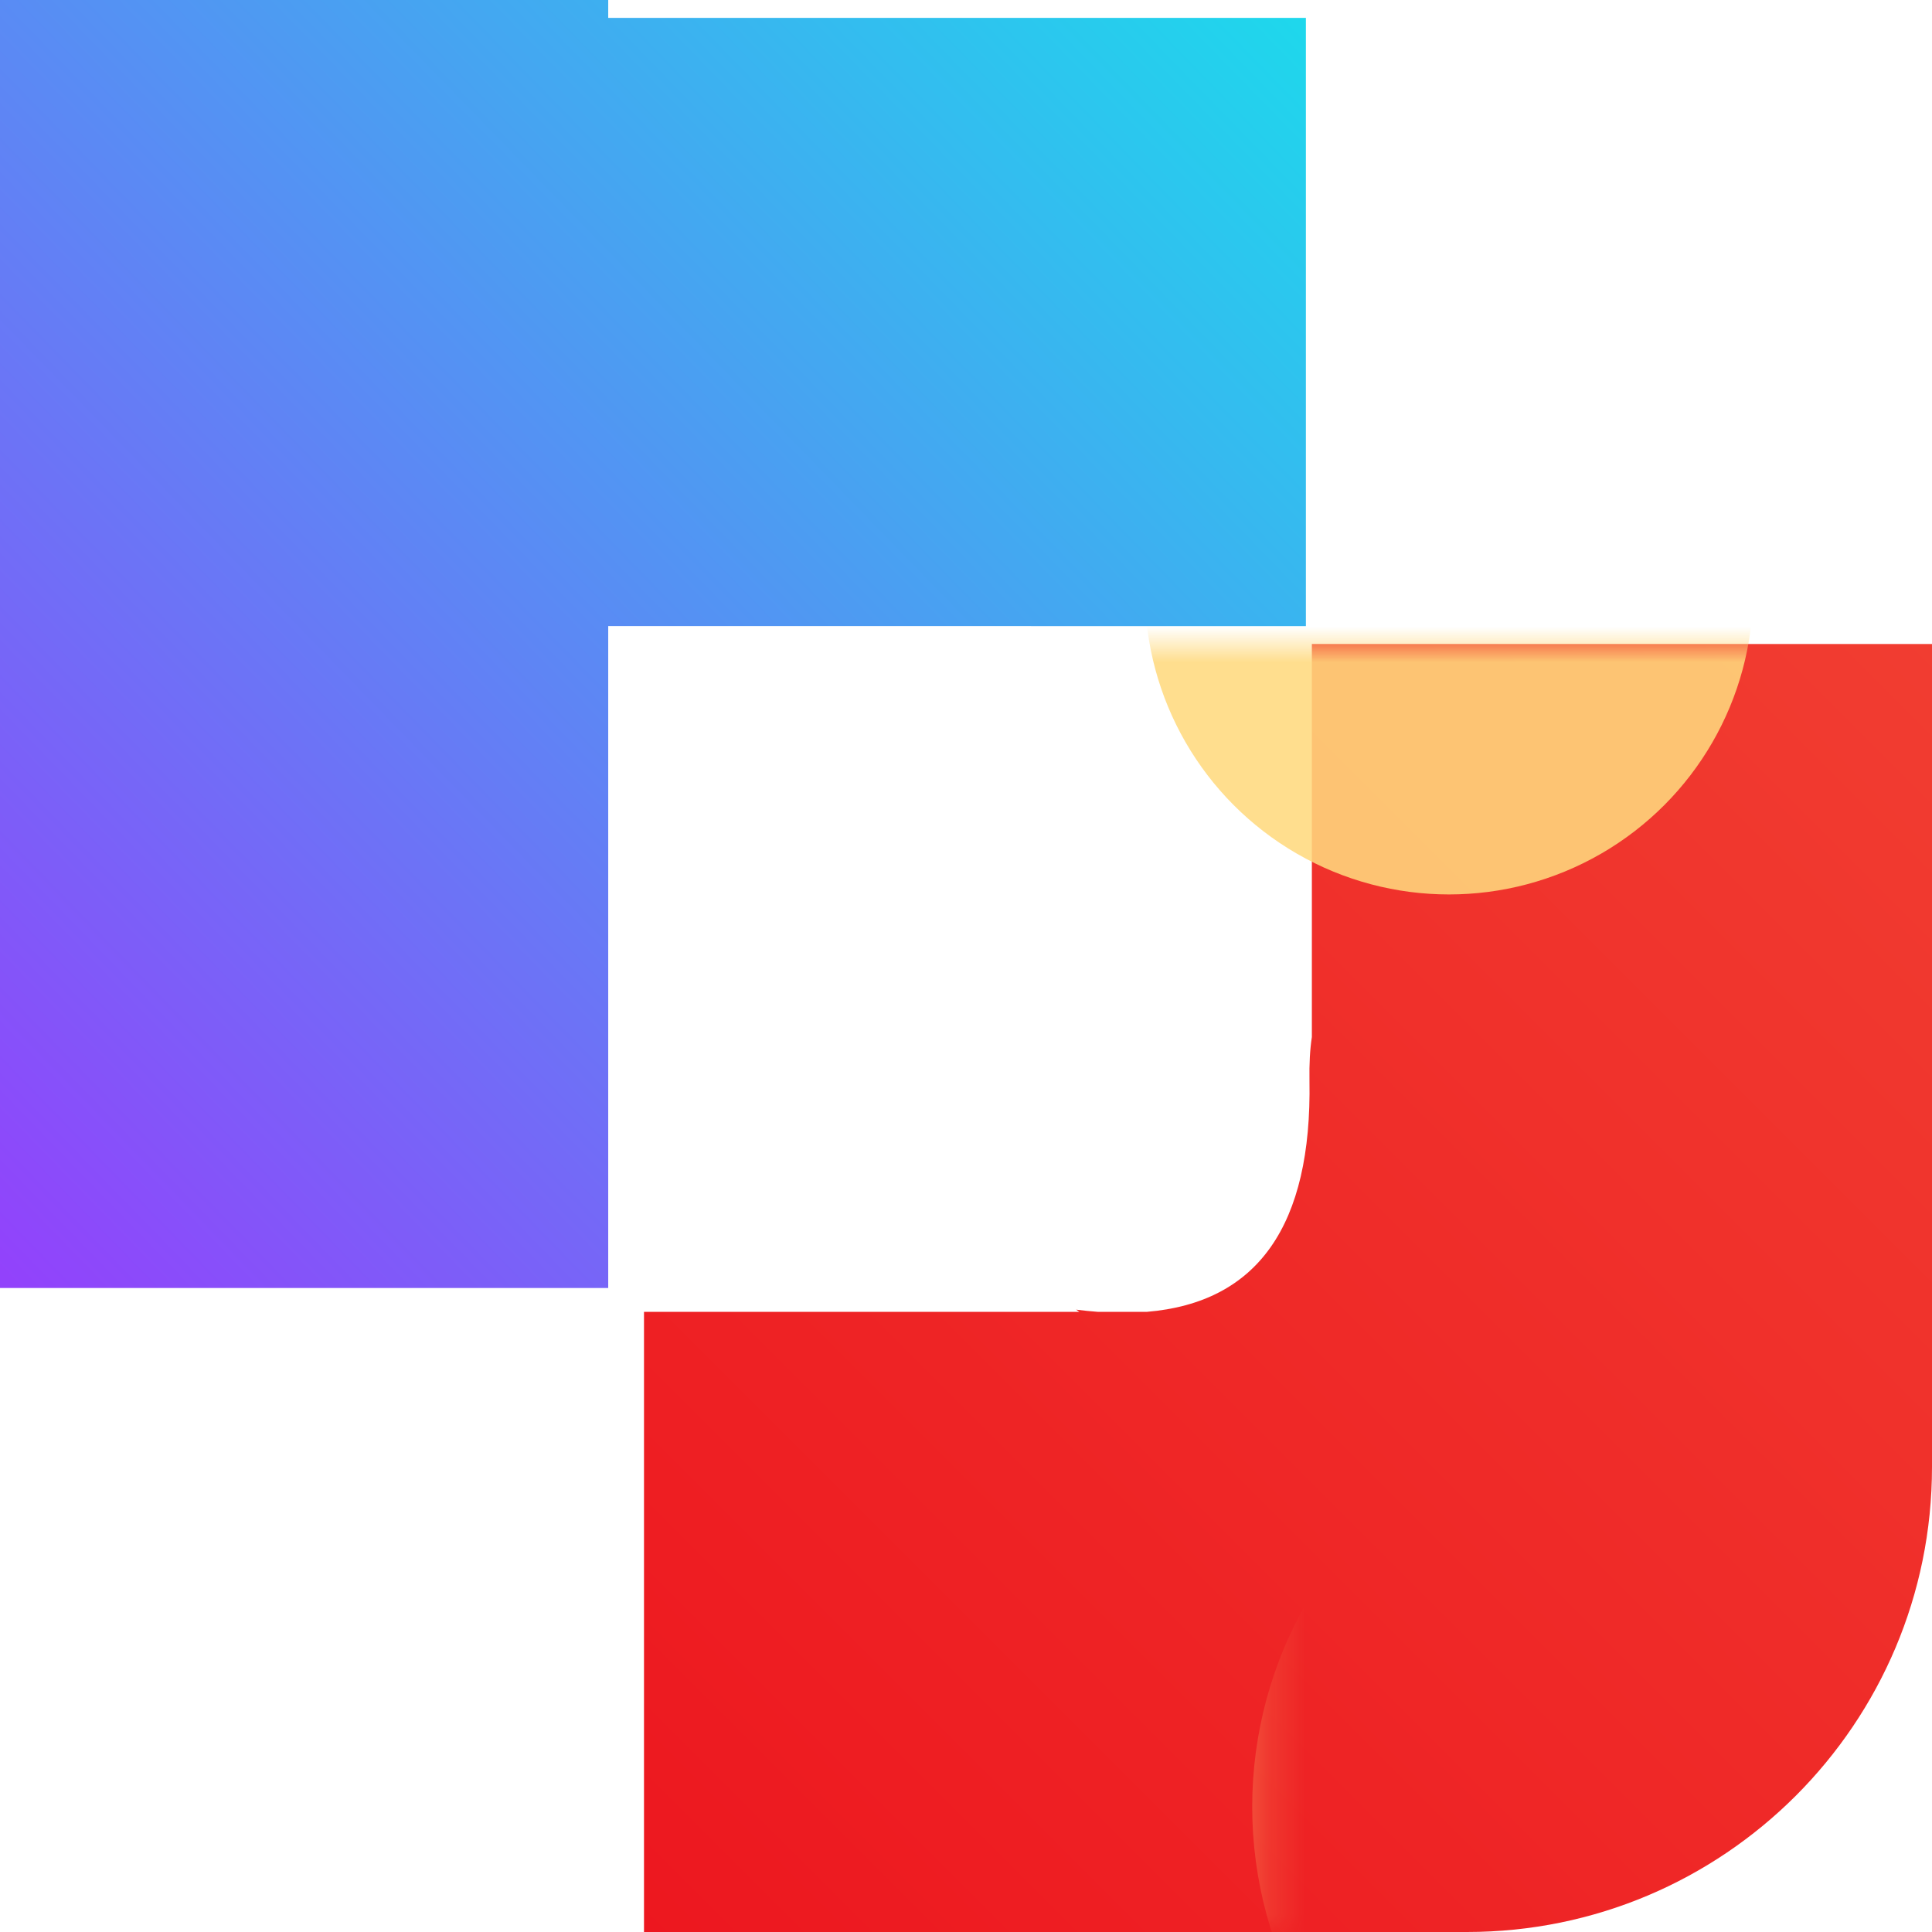 <?xml version="1.0" encoding="UTF-8"?>
<svg width="54px" height="54px" viewBox="0 0 54 54" version="1.1" xmlns="http://www.w3.org/2000/svg" xmlns:xlink="http://www.w3.org/1999/xlink">
    <title>icon</title>
    <defs>
        <linearGradient x1="100%" y1="1.36%" x2="2.01227923e-14%" y2="98.64%" id="linearGradient-1">
            <stop stop-color="#1ED8EC" offset="0%"></stop>
            <stop stop-color="#9242FB" offset="100%"></stop>
        </linearGradient>
        <linearGradient x1="100%" y1="-8.70137296e-13%" x2="2.01227923e-14%" y2="100%" id="linearGradient-2">
            <stop stop-color="#ED171F" offset="0%"></stop>
            <stop stop-color="#F13D31" offset="100%"></stop>
        </linearGradient>
        <path d="M36,-1.17485719e-13 L36,17.333 L23.833,17.333 L23.923,17.395 C23.714,17.368 23.509,17.348 23.31,17.333 L21.949,17.333 C18.846,17.592 17.329,19.746 17.4,23.797 C17.408,24.265 17.386,24.671 17.333,25.015 L17.333,36 L-2.59348099e-13,36 L-2.59348099e-13,13 C-2.60227358e-13,5.82 5.82,3.09524665e-15 13,0 L36,-1.17485719e-13 Z" id="path-3"></path>
        <filter x="-141.2%" y="-141.2%" width="382.4%" height="382.4%" filterUnits="objectBoundingBox" id="filter-5">
            <feGaussianBlur stdDeviation="8" in="SourceGraphic"></feGaussianBlur>
        </filter>
        <filter x="-195.7%" y="-195.7%" width="491.3%" height="491.3%" filterUnits="objectBoundingBox" id="filter-6">
            <feGaussianBlur stdDeviation="15" in="SourceGraphic"></feGaussianBlur>
        </filter>
    </defs>
    <g id="页面-1" stroke="none" stroke-width="1" fill="none" fill-rule="evenodd">
        <g id="正式页" transform="translate(-933, -4541)">
            <g id="icon" transform="translate(933, 4541)">
                <path d="M17,0 L17,0.499 L36.5,0.5 L36.5,17.5 L17,17.499 L17,36 L0,36 L0,0 L17,0 Z" id="形状结合备份-7" fill="url(#linearGradient-1)"></path>
                <g id="编组-16备份-3" transform="translate(18, 18)">
                    <mask id="mask-4" fill="white">
                        <use xlink:href="#path-3"></use>
                    </mask>
                    <use id="形状结合备份" fill="url(#linearGradient-2)" transform="translate(18, 18) rotate(-180) translate(-18, -18) " xlink:href="#path-3"></use>
                    <circle id="椭圆形" fill-opacity="0.868" fill="#FFD97E" filter="url(#filter-5)" mask="url(#mask-4)" cx="22.5" cy="-1.5" r="8.5"></circle>
                    <circle id="椭圆形备份" fill-opacity="0.868" fill="#FFD97E" opacity="0.621" filter="url(#filter-6)" mask="url(#mask-4)" cx="28.5" cy="32.5" r="11.5"></circle>
                </g>
            </g>
        </g>
    </g>
</svg>